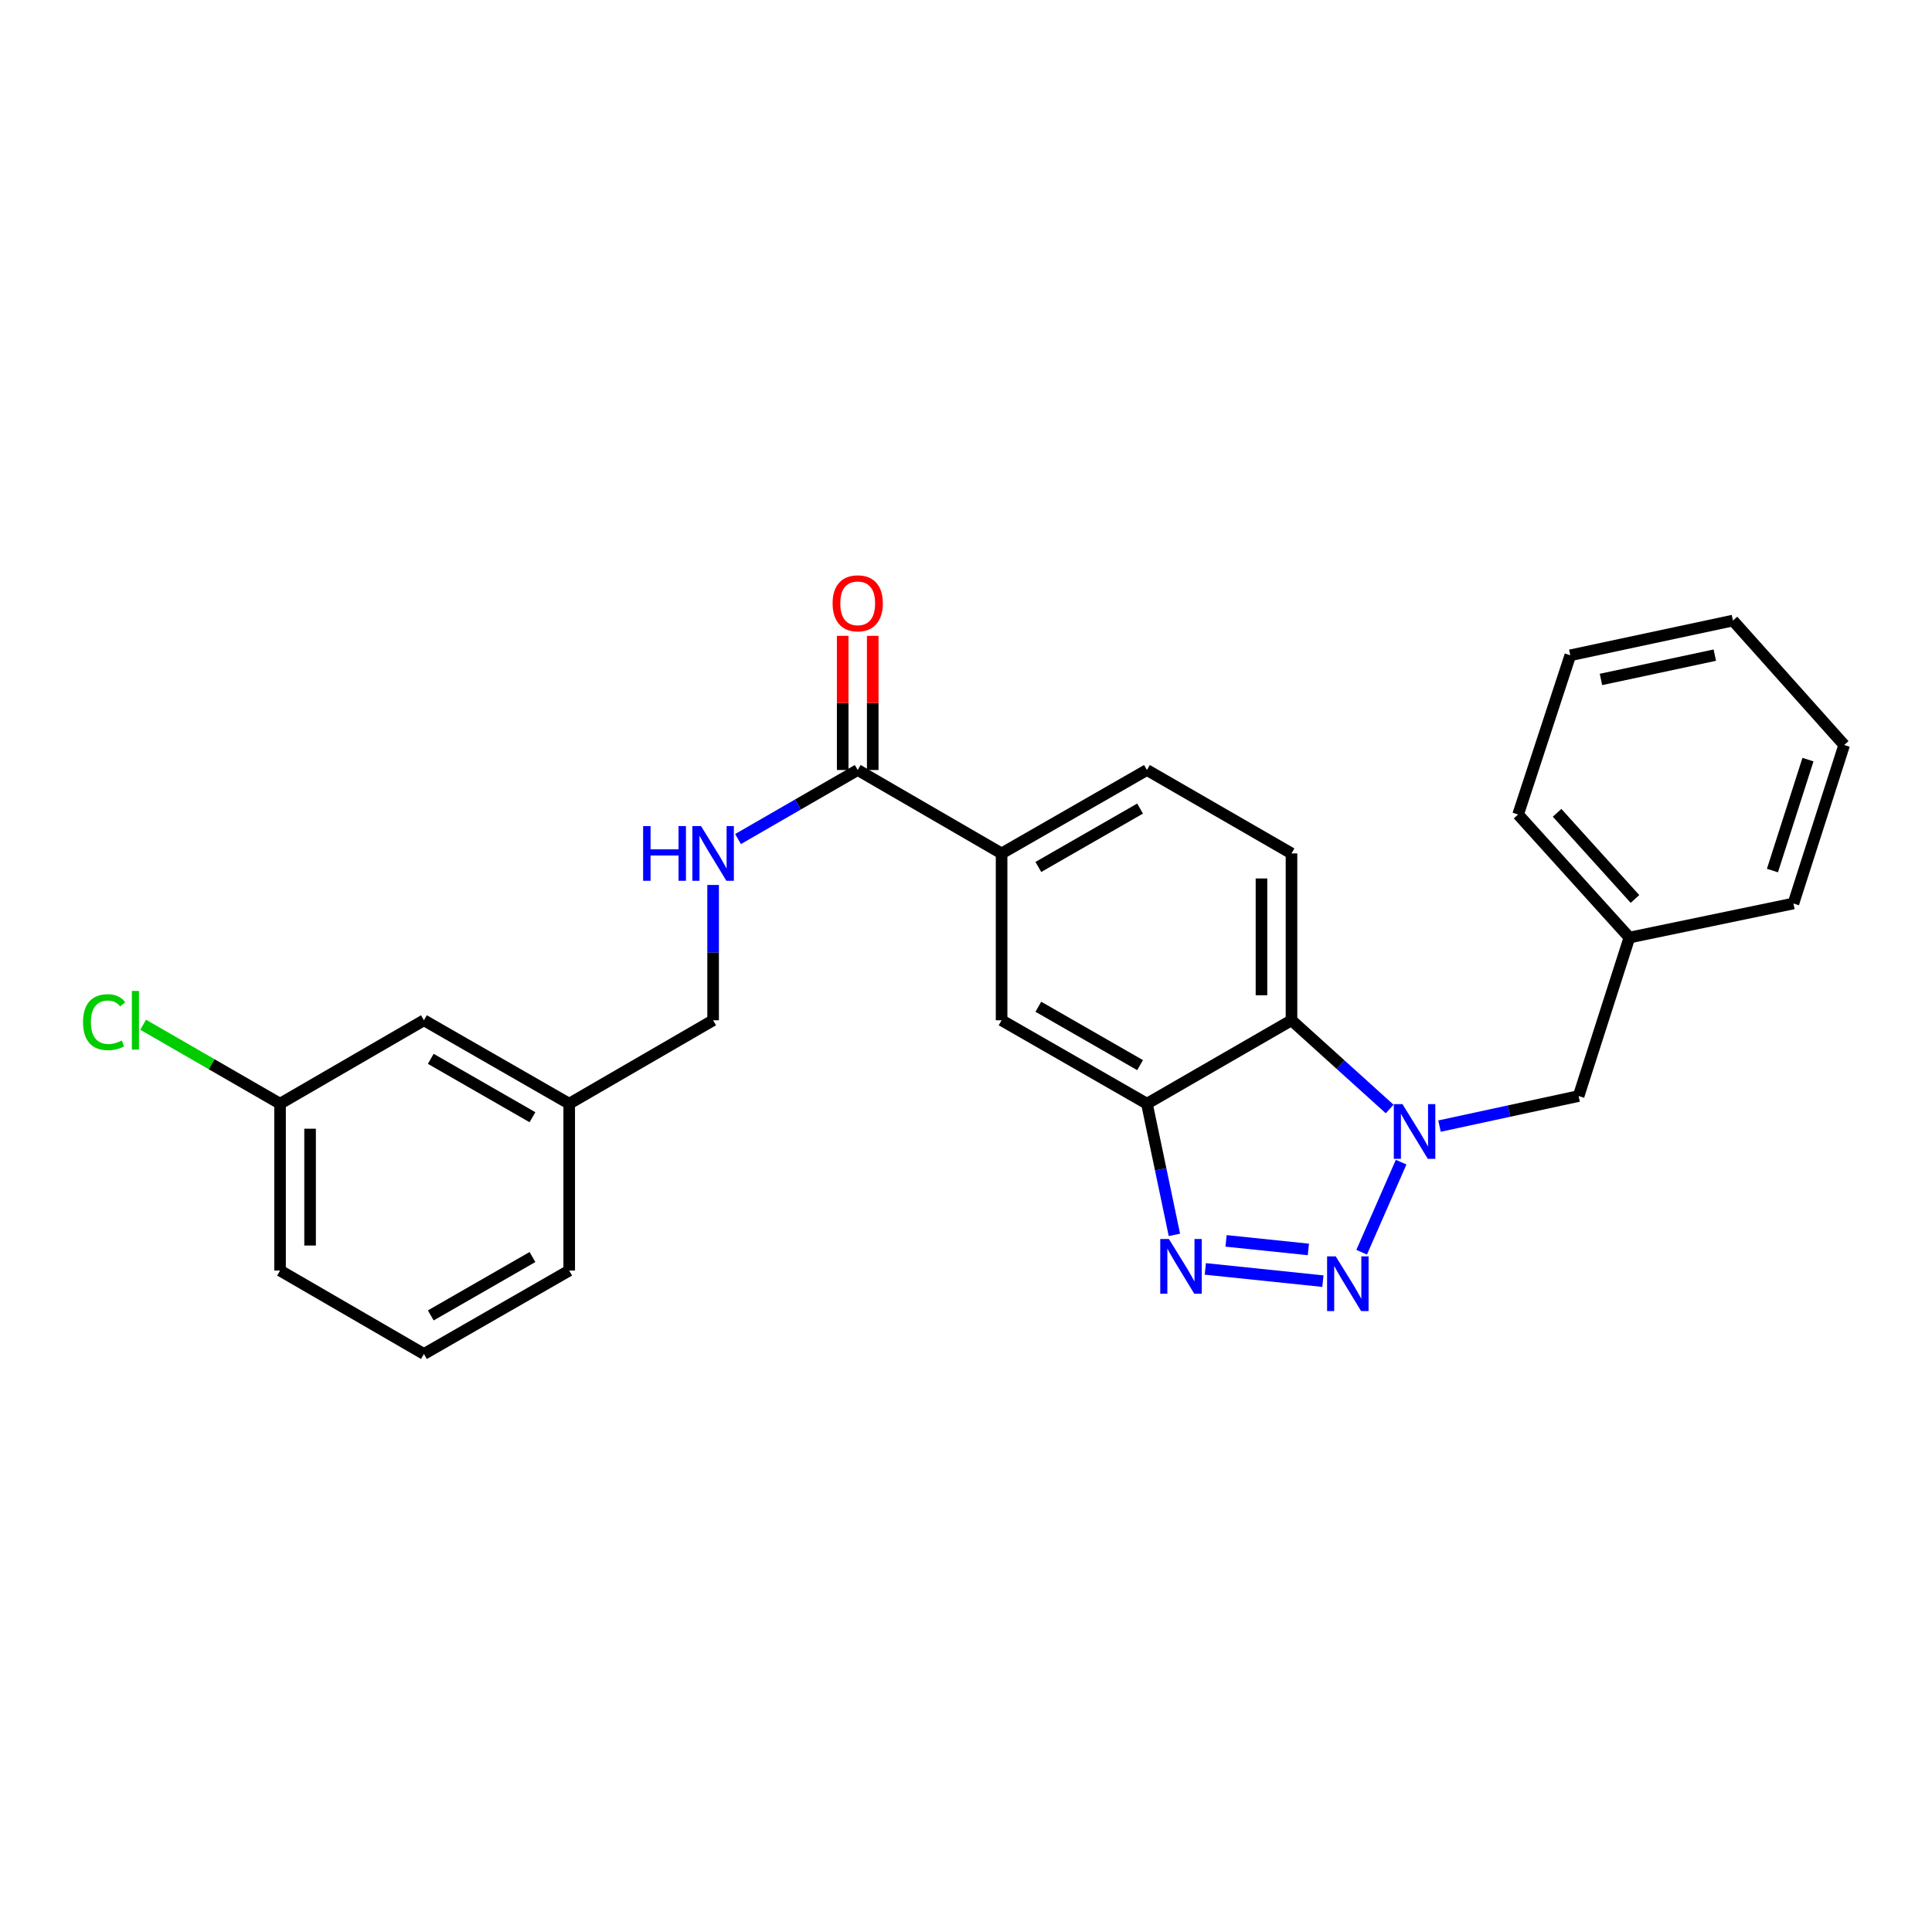 <?xml version='1.0' encoding='iso-8859-1'?>
<svg version='1.1' baseProfile='full'
              xmlns='http://www.w3.org/2000/svg'
                      xmlns:rdkit='http://www.rdkit.org/xml'
                      xmlns:xlink='http://www.w3.org/1999/xlink'
                  xml:space='preserve'
width='1000px' height='1000px' viewBox='0 0 1000 1000'>
<!-- END OF HEADER -->
<rect style='opacity:1.0;fill:#FFFFFF;stroke:none' width='1000' height='1000' x='0' y='0'> </rect>
<path class='bond-0' d='M 704.789,648.15 L 725.222,601.525' style='fill:none;fill-rule:evenodd;stroke:#0000FF;stroke-width:6px;stroke-linecap:butt;stroke-linejoin:miter;stroke-opacity:1' />
<path class='bond-1' d='M 684.731,663.118 L 623.87,656.788' style='fill:none;fill-rule:evenodd;stroke:#0000FF;stroke-width:6px;stroke-linecap:butt;stroke-linejoin:miter;stroke-opacity:1' />
<path class='bond-1' d='M 677.209,646.707 L 634.607,642.277' style='fill:none;fill-rule:evenodd;stroke:#0000FF;stroke-width:6px;stroke-linecap:butt;stroke-linejoin:miter;stroke-opacity:1' />
<path class='bond-3' d='M 719.289,574.014 L 693.884,551.054' style='fill:none;fill-rule:evenodd;stroke:#0000FF;stroke-width:6px;stroke-linecap:butt;stroke-linejoin:miter;stroke-opacity:1' />
<path class='bond-3' d='M 693.884,551.054 L 668.478,528.094' style='fill:none;fill-rule:evenodd;stroke:#000000;stroke-width:6px;stroke-linecap:butt;stroke-linejoin:miter;stroke-opacity:1' />
<path class='bond-9' d='M 745.087,582.869 L 781.089,575.089' style='fill:none;fill-rule:evenodd;stroke:#0000FF;stroke-width:6px;stroke-linecap:butt;stroke-linejoin:miter;stroke-opacity:1' />
<path class='bond-9' d='M 781.089,575.089 L 817.091,567.309' style='fill:none;fill-rule:evenodd;stroke:#000000;stroke-width:6px;stroke-linecap:butt;stroke-linejoin:miter;stroke-opacity:1' />
<path class='bond-2' d='M 607.868,639.169 L 600.759,605.22' style='fill:none;fill-rule:evenodd;stroke:#0000FF;stroke-width:6px;stroke-linecap:butt;stroke-linejoin:miter;stroke-opacity:1' />
<path class='bond-2' d='M 600.759,605.22 L 593.65,571.272' style='fill:none;fill-rule:evenodd;stroke:#000000;stroke-width:6px;stroke-linecap:butt;stroke-linejoin:miter;stroke-opacity:1' />
<path class='bond-6' d='M 593.65,571.272 L 518.424,528.094' style='fill:none;fill-rule:evenodd;stroke:#000000;stroke-width:6px;stroke-linecap:butt;stroke-linejoin:miter;stroke-opacity:1' />
<path class='bond-6' d='M 590.104,551.314 L 537.446,521.089' style='fill:none;fill-rule:evenodd;stroke:#000000;stroke-width:6px;stroke-linecap:butt;stroke-linejoin:miter;stroke-opacity:1' />
<path class='bond-26' d='M 593.65,571.272 L 668.478,528.094' style='fill:none;fill-rule:evenodd;stroke:#000000;stroke-width:6px;stroke-linecap:butt;stroke-linejoin:miter;stroke-opacity:1' />
<path class='bond-7' d='M 668.478,528.094 L 668.478,441.736' style='fill:none;fill-rule:evenodd;stroke:#000000;stroke-width:6px;stroke-linecap:butt;stroke-linejoin:miter;stroke-opacity:1' />
<path class='bond-7' d='M 652.934,515.14 L 652.934,454.69' style='fill:none;fill-rule:evenodd;stroke:#000000;stroke-width:6px;stroke-linecap:butt;stroke-linejoin:miter;stroke-opacity:1' />
<path class='bond-4' d='M 443.949,398.558 L 518.424,441.736' style='fill:none;fill-rule:evenodd;stroke:#000000;stroke-width:6px;stroke-linecap:butt;stroke-linejoin:miter;stroke-opacity:1' />
<path class='bond-8' d='M 443.949,398.558 L 412.977,416.426' style='fill:none;fill-rule:evenodd;stroke:#000000;stroke-width:6px;stroke-linecap:butt;stroke-linejoin:miter;stroke-opacity:1' />
<path class='bond-8' d='M 412.977,416.426 L 382.004,434.294' style='fill:none;fill-rule:evenodd;stroke:#0000FF;stroke-width:6px;stroke-linecap:butt;stroke-linejoin:miter;stroke-opacity:1' />
<path class='bond-11' d='M 451.722,398.558 L 451.722,363.834' style='fill:none;fill-rule:evenodd;stroke:#000000;stroke-width:6px;stroke-linecap:butt;stroke-linejoin:miter;stroke-opacity:1' />
<path class='bond-11' d='M 451.722,363.834 L 451.722,329.111' style='fill:none;fill-rule:evenodd;stroke:#FF0000;stroke-width:6px;stroke-linecap:butt;stroke-linejoin:miter;stroke-opacity:1' />
<path class='bond-11' d='M 436.177,398.558 L 436.177,363.834' style='fill:none;fill-rule:evenodd;stroke:#000000;stroke-width:6px;stroke-linecap:butt;stroke-linejoin:miter;stroke-opacity:1' />
<path class='bond-11' d='M 436.177,363.834 L 436.177,329.111' style='fill:none;fill-rule:evenodd;stroke:#FF0000;stroke-width:6px;stroke-linecap:butt;stroke-linejoin:miter;stroke-opacity:1' />
<path class='bond-5' d='M 518.424,441.736 L 518.424,528.094' style='fill:none;fill-rule:evenodd;stroke:#000000;stroke-width:6px;stroke-linecap:butt;stroke-linejoin:miter;stroke-opacity:1' />
<path class='bond-27' d='M 518.424,441.736 L 593.65,398.558' style='fill:none;fill-rule:evenodd;stroke:#000000;stroke-width:6px;stroke-linecap:butt;stroke-linejoin:miter;stroke-opacity:1' />
<path class='bond-27' d='M 537.446,448.741 L 590.104,418.516' style='fill:none;fill-rule:evenodd;stroke:#000000;stroke-width:6px;stroke-linecap:butt;stroke-linejoin:miter;stroke-opacity:1' />
<path class='bond-10' d='M 668.478,441.736 L 593.65,398.558' style='fill:none;fill-rule:evenodd;stroke:#000000;stroke-width:6px;stroke-linecap:butt;stroke-linejoin:miter;stroke-opacity:1' />
<path class='bond-12' d='M 369.104,458.055 L 369.104,493.075' style='fill:none;fill-rule:evenodd;stroke:#0000FF;stroke-width:6px;stroke-linecap:butt;stroke-linejoin:miter;stroke-opacity:1' />
<path class='bond-12' d='M 369.104,493.075 L 369.104,528.094' style='fill:none;fill-rule:evenodd;stroke:#000000;stroke-width:6px;stroke-linecap:butt;stroke-linejoin:miter;stroke-opacity:1' />
<path class='bond-15' d='M 817.091,567.309 L 843.369,485.278' style='fill:none;fill-rule:evenodd;stroke:#000000;stroke-width:6px;stroke-linecap:butt;stroke-linejoin:miter;stroke-opacity:1' />
<path class='bond-16' d='M 369.104,528.094 L 294.62,571.272' style='fill:none;fill-rule:evenodd;stroke:#000000;stroke-width:6px;stroke-linecap:butt;stroke-linejoin:miter;stroke-opacity:1' />
<path class='bond-13' d='M 219.429,528.094 L 294.62,571.272' style='fill:none;fill-rule:evenodd;stroke:#000000;stroke-width:6px;stroke-linecap:butt;stroke-linejoin:miter;stroke-opacity:1' />
<path class='bond-13' d='M 222.967,548.05 L 275.601,578.275' style='fill:none;fill-rule:evenodd;stroke:#000000;stroke-width:6px;stroke-linecap:butt;stroke-linejoin:miter;stroke-opacity:1' />
<path class='bond-14' d='M 219.429,528.094 L 144.955,571.272' style='fill:none;fill-rule:evenodd;stroke:#000000;stroke-width:6px;stroke-linecap:butt;stroke-linejoin:miter;stroke-opacity:1' />
<path class='bond-17' d='M 144.955,571.272 L 109.523,550.837' style='fill:none;fill-rule:evenodd;stroke:#000000;stroke-width:6px;stroke-linecap:butt;stroke-linejoin:miter;stroke-opacity:1' />
<path class='bond-17' d='M 109.523,550.837 L 74.092,530.401' style='fill:none;fill-rule:evenodd;stroke:#00CC00;stroke-width:6px;stroke-linecap:butt;stroke-linejoin:miter;stroke-opacity:1' />
<path class='bond-29' d='M 144.955,571.272 L 144.955,657.638' style='fill:none;fill-rule:evenodd;stroke:#000000;stroke-width:6px;stroke-linecap:butt;stroke-linejoin:miter;stroke-opacity:1' />
<path class='bond-29' d='M 160.499,584.227 L 160.499,644.683' style='fill:none;fill-rule:evenodd;stroke:#000000;stroke-width:6px;stroke-linecap:butt;stroke-linejoin:miter;stroke-opacity:1' />
<path class='bond-21' d='M 843.369,485.278 L 785.777,421.581' style='fill:none;fill-rule:evenodd;stroke:#000000;stroke-width:6px;stroke-linecap:butt;stroke-linejoin:miter;stroke-opacity:1' />
<path class='bond-21' d='M 846.261,465.298 L 805.946,420.71' style='fill:none;fill-rule:evenodd;stroke:#000000;stroke-width:6px;stroke-linecap:butt;stroke-linejoin:miter;stroke-opacity:1' />
<path class='bond-22' d='M 843.369,485.278 L 928.276,467.644' style='fill:none;fill-rule:evenodd;stroke:#000000;stroke-width:6px;stroke-linecap:butt;stroke-linejoin:miter;stroke-opacity:1' />
<path class='bond-20' d='M 294.62,571.272 L 294.62,657.638' style='fill:none;fill-rule:evenodd;stroke:#000000;stroke-width:6px;stroke-linecap:butt;stroke-linejoin:miter;stroke-opacity:1' />
<path class='bond-18' d='M 219.429,700.817 L 294.62,657.638' style='fill:none;fill-rule:evenodd;stroke:#000000;stroke-width:6px;stroke-linecap:butt;stroke-linejoin:miter;stroke-opacity:1' />
<path class='bond-18' d='M 222.967,680.86 L 275.601,650.635' style='fill:none;fill-rule:evenodd;stroke:#000000;stroke-width:6px;stroke-linecap:butt;stroke-linejoin:miter;stroke-opacity:1' />
<path class='bond-19' d='M 219.429,700.817 L 144.955,657.638' style='fill:none;fill-rule:evenodd;stroke:#000000;stroke-width:6px;stroke-linecap:butt;stroke-linejoin:miter;stroke-opacity:1' />
<path class='bond-24' d='M 785.777,421.581 L 812.781,339.179' style='fill:none;fill-rule:evenodd;stroke:#000000;stroke-width:6px;stroke-linecap:butt;stroke-linejoin:miter;stroke-opacity:1' />
<path class='bond-23' d='M 928.276,467.644 L 954.545,385.613' style='fill:none;fill-rule:evenodd;stroke:#000000;stroke-width:6px;stroke-linecap:butt;stroke-linejoin:miter;stroke-opacity:1' />
<path class='bond-23' d='M 917.412,450.598 L 935.801,393.177' style='fill:none;fill-rule:evenodd;stroke:#000000;stroke-width:6px;stroke-linecap:butt;stroke-linejoin:miter;stroke-opacity:1' />
<path class='bond-25' d='M 954.545,385.613 L 896.971,321.199' style='fill:none;fill-rule:evenodd;stroke:#000000;stroke-width:6px;stroke-linecap:butt;stroke-linejoin:miter;stroke-opacity:1' />
<path class='bond-28' d='M 812.781,339.179 L 896.971,321.199' style='fill:none;fill-rule:evenodd;stroke:#000000;stroke-width:6px;stroke-linecap:butt;stroke-linejoin:miter;stroke-opacity:1' />
<path class='bond-28' d='M 828.656,351.683 L 887.589,339.097' style='fill:none;fill-rule:evenodd;stroke:#000000;stroke-width:6px;stroke-linecap:butt;stroke-linejoin:miter;stroke-opacity:1' />
<path  class='atom-0' d='M 691.381 650.301
L 700.661 665.301
Q 701.581 666.781, 703.061 669.461
Q 704.541 672.141, 704.621 672.301
L 704.621 650.301
L 708.381 650.301
L 708.381 678.621
L 704.501 678.621
L 694.541 662.221
Q 693.381 660.301, 692.141 658.101
Q 690.941 655.901, 690.581 655.221
L 690.581 678.621
L 686.901 678.621
L 686.901 650.301
L 691.381 650.301
' fill='#0000FF'/>
<path  class='atom-1' d='M 725.915 571.5
L 735.195 586.5
Q 736.115 587.98, 737.595 590.66
Q 739.075 593.34, 739.155 593.5
L 739.155 571.5
L 742.915 571.5
L 742.915 599.82
L 739.035 599.82
L 729.075 583.42
Q 727.915 581.5, 726.675 579.3
Q 725.475 577.1, 725.115 576.42
L 725.115 599.82
L 721.435 599.82
L 721.435 571.5
L 725.915 571.5
' fill='#0000FF'/>
<path  class='atom-2' d='M 605.024 641.319
L 614.304 656.319
Q 615.224 657.799, 616.704 660.479
Q 618.184 663.159, 618.264 663.319
L 618.264 641.319
L 622.024 641.319
L 622.024 669.639
L 618.144 669.639
L 608.184 653.239
Q 607.024 651.319, 605.784 649.119
Q 604.584 646.919, 604.224 646.239
L 604.224 669.639
L 600.544 669.639
L 600.544 641.319
L 605.024 641.319
' fill='#0000FF'/>
<path  class='atom-9' d='M 332.884 427.576
L 336.724 427.576
L 336.724 439.616
L 351.204 439.616
L 351.204 427.576
L 355.044 427.576
L 355.044 455.896
L 351.204 455.896
L 351.204 442.816
L 336.724 442.816
L 336.724 455.896
L 332.884 455.896
L 332.884 427.576
' fill='#0000FF'/>
<path  class='atom-9' d='M 362.844 427.576
L 372.124 442.576
Q 373.044 444.056, 374.524 446.736
Q 376.004 449.416, 376.084 449.576
L 376.084 427.576
L 379.844 427.576
L 379.844 455.896
L 375.964 455.896
L 366.004 439.496
Q 364.844 437.576, 363.604 435.376
Q 362.404 433.176, 362.044 432.496
L 362.044 455.896
L 358.364 455.896
L 358.364 427.576
L 362.844 427.576
' fill='#0000FF'/>
<path  class='atom-12' d='M 430.949 312.272
Q 430.949 305.472, 434.309 301.672
Q 437.669 297.872, 443.949 297.872
Q 450.229 297.872, 453.589 301.672
Q 456.949 305.472, 456.949 312.272
Q 456.949 319.152, 453.549 323.072
Q 450.149 326.952, 443.949 326.952
Q 437.709 326.952, 434.309 323.072
Q 430.949 319.192, 430.949 312.272
M 443.949 323.752
Q 448.269 323.752, 450.589 320.872
Q 452.949 317.952, 452.949 312.272
Q 452.949 306.712, 450.589 303.912
Q 448.269 301.072, 443.949 301.072
Q 439.629 301.072, 437.269 303.872
Q 434.949 306.672, 434.949 312.272
Q 434.949 317.992, 437.269 320.872
Q 439.629 323.752, 443.949 323.752
' fill='#FF0000'/>
<path  class='atom-18' d='M 42.971 529.074
Q 42.971 522.034, 46.251 518.354
Q 49.571 514.634, 55.851 514.634
Q 61.691 514.634, 64.811 518.754
L 62.171 520.914
Q 59.891 517.914, 55.851 517.914
Q 51.571 517.914, 49.291 520.794
Q 47.051 523.634, 47.051 529.074
Q 47.051 534.674, 49.371 537.554
Q 51.731 540.434, 56.291 540.434
Q 59.411 540.434, 63.051 538.554
L 64.171 541.554
Q 62.691 542.514, 60.451 543.074
Q 58.211 543.634, 55.731 543.634
Q 49.571 543.634, 46.251 539.874
Q 42.971 536.114, 42.971 529.074
' fill='#00CC00'/>
<path  class='atom-18' d='M 68.251 512.914
L 71.931 512.914
L 71.931 543.274
L 68.251 543.274
L 68.251 512.914
' fill='#00CC00'/>
</svg>
